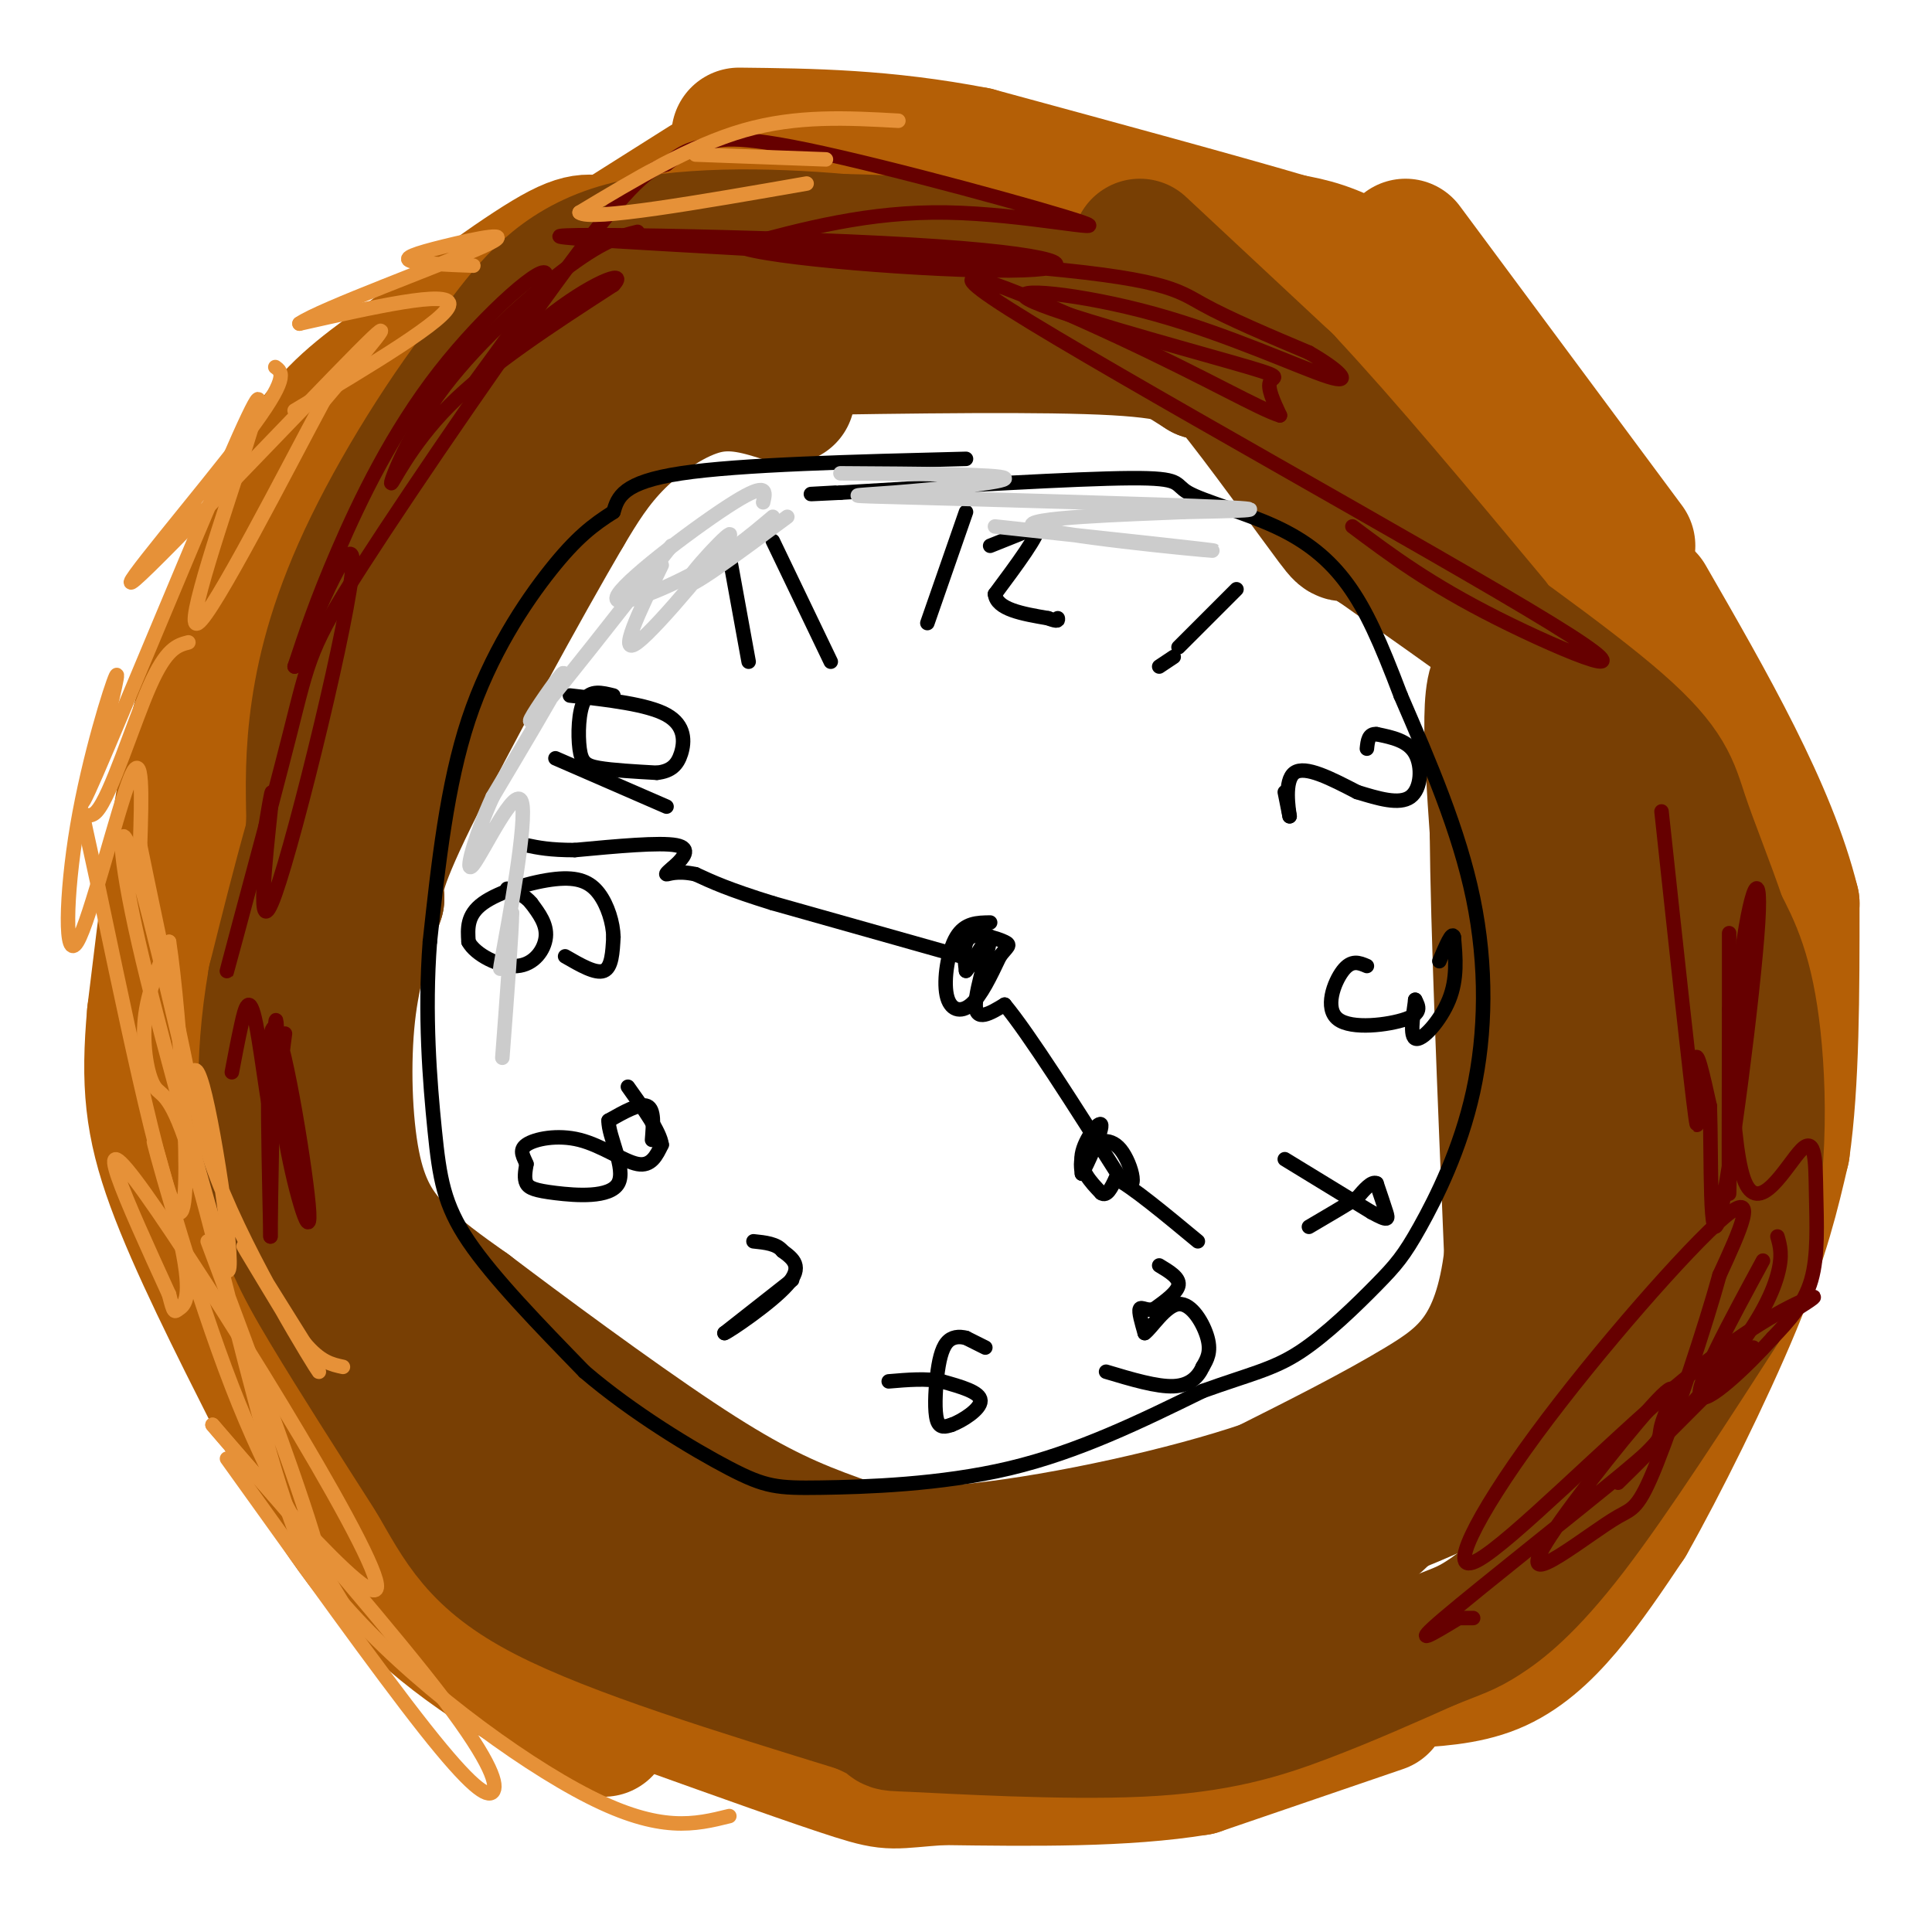 <svg viewBox='0 0 400 400' version='1.1' xmlns='http://www.w3.org/2000/svg' xmlns:xlink='http://www.w3.org/1999/xlink'><g fill='none' stroke='#b45f06' stroke-width='28' stroke-linecap='round' stroke-linejoin='round'><path d='M146,38c0.000,0.000 -19.000,12.000 -19,12'/><path d='M127,50c-3.933,1.289 -4.267,-1.489 -11,2c-6.733,3.489 -19.867,13.244 -33,23'/><path d='M83,75c-8.778,6.289 -14.222,10.511 -19,18c-4.778,7.489 -8.889,18.244 -13,29'/><path d='M51,122c-4.111,9.400 -7.889,18.400 -11,33c-3.111,14.600 -5.556,34.800 -8,55'/><path d='M32,210c-1.289,14.333 -0.511,22.667 4,35c4.511,12.333 12.756,28.667 21,45'/><path d='M57,290c7.711,14.911 16.489,29.689 28,41c11.511,11.311 25.756,19.156 40,27'/><path d='M286,353c0.000,0.000 -38.000,13.000 -38,13'/><path d='M248,366c-15.167,2.500 -34.083,2.250 -53,2'/><path d='M195,368c-10.467,0.711 -10.133,1.489 -18,-1c-7.867,-2.489 -23.933,-8.244 -40,-14'/><path d='M137,353c-6.667,-2.333 -3.333,-1.167 0,0'/><path d='M290,348c6.644,-0.333 13.289,-0.667 19,-3c5.711,-2.333 10.489,-6.667 15,-12c4.511,-5.333 8.756,-11.667 13,-18'/><path d='M337,315c6.467,-11.378 16.133,-30.822 22,-45c5.867,-14.178 7.933,-23.089 10,-32'/><path d='M369,238c2.000,-13.833 2.000,-32.417 2,-51'/><path d='M371,187c-4.667,-19.000 -17.333,-41.000 -30,-63'/><path d='M337,113c0.000,0.000 -46.000,-62.000 -46,-62'/><path d='M270,58c0.000,0.000 59.000,59.000 59,59'/><path d='M333,120c1.750,0.631 3.500,1.262 0,-6c-3.500,-7.262 -12.250,-22.417 -22,-34c-9.750,-11.583 -20.500,-19.595 -28,-24c-7.500,-4.405 -11.750,-5.202 -16,-6'/><path d='M267,50c-13.500,-4.000 -39.250,-11.000 -65,-18'/><path d='M202,32c-19.000,-3.667 -34.000,-3.833 -49,-4'/></g>
<g fill='none' stroke='#783f04' stroke-width='28' stroke-linecap='round' stroke-linejoin='round'><path d='M250,77c-2.167,-2.083 -4.333,-4.167 -19,-5c-14.667,-0.833 -41.833,-0.417 -69,0'/><path d='M162,72c-17.810,-0.321 -27.833,-1.125 -35,0c-7.167,1.125 -11.476,4.179 -16,9c-4.524,4.821 -9.262,11.411 -14,18'/><path d='M97,99c-6.533,10.444 -15.867,27.556 -23,46c-7.133,18.444 -12.067,38.222 -17,58'/><path d='M57,203c-3.024,17.345 -2.083,31.708 0,42c2.083,10.292 5.310,16.512 11,26c5.690,9.488 13.845,22.244 22,35'/><path d='M90,306c5.644,9.756 8.756,16.644 23,24c14.244,7.356 39.622,15.178 65,23'/><path d='M178,353c10.158,4.327 3.053,3.644 11,4c7.947,0.356 30.947,1.750 47,1c16.053,-0.750 25.158,-3.643 34,-7c8.842,-3.357 17.421,-7.179 26,-11'/><path d='M296,340c5.833,-2.345 7.417,-2.708 11,-5c3.583,-2.292 9.167,-6.512 18,-18c8.833,-11.488 20.917,-30.244 33,-49'/><path d='M358,268c6.556,-18.333 6.444,-39.667 5,-53c-1.444,-13.333 -4.222,-18.667 -7,-24'/><path d='M356,191c-2.714,-8.000 -6.000,-16.000 -8,-22c-2.000,-6.000 -2.714,-10.000 -13,-19c-10.286,-9.000 -30.143,-23.000 -50,-37'/><path d='M285,113c-8.595,-5.226 -5.083,0.208 -9,-5c-3.917,-5.208 -15.262,-21.060 -21,-28c-5.738,-6.940 -5.869,-4.970 -6,-3'/><path d='M249,77c-7.733,-4.867 -24.067,-15.533 -38,-21c-13.933,-5.467 -25.467,-5.733 -37,-6'/><path d='M174,50c-14.911,-1.333 -33.689,-1.667 -46,2c-12.311,3.667 -18.156,11.333 -24,19'/><path d='M104,71c-9.179,10.690 -20.125,27.917 -27,42c-6.875,14.083 -9.679,25.024 -11,34c-1.321,8.976 -1.161,15.988 -1,23'/><path d='M65,170c-0.500,7.833 -1.250,15.917 -2,24'/><path d='M236,51c0.000,0.000 30.000,28.000 30,28'/><path d='M266,79c12.167,13.000 27.583,31.500 43,50'/><path d='M163,82c-5.422,-1.733 -10.844,-3.467 -17,-2c-6.156,1.467 -13.044,6.133 -18,11c-4.956,4.867 -7.978,9.933 -11,15'/><path d='M117,106c-8.511,14.511 -24.289,43.289 -32,59c-7.711,15.711 -7.356,18.356 -7,21'/><path d='M78,186c-2.407,7.054 -4.923,14.190 -6,24c-1.077,9.810 -0.713,22.295 1,31c1.713,8.705 4.775,13.630 9,18c4.225,4.370 9.612,8.185 15,12'/><path d='M97,271c10.595,8.024 29.583,22.083 43,31c13.417,8.917 21.262,12.690 30,16c8.738,3.310 18.369,6.155 28,9'/><path d='M198,327c5.636,2.344 5.726,3.703 13,5c7.274,1.297 21.733,2.533 33,1c11.267,-1.533 19.341,-5.836 26,-9c6.659,-3.164 11.903,-5.190 19,-13c7.097,-7.810 16.049,-21.405 25,-35'/><path d='M314,276c8.423,-12.372 16.979,-25.801 21,-33c4.021,-7.199 3.506,-8.169 4,-14c0.494,-5.831 1.998,-16.523 1,-25c-0.998,-8.477 -4.499,-14.738 -8,-21'/><path d='M332,183c-5.600,-13.978 -15.600,-38.422 -20,-42c-4.400,-3.578 -3.200,13.711 -2,31'/><path d='M310,172c0.167,19.833 1.583,53.917 3,88'/><path d='M313,260c-2.333,19.822 -9.667,25.378 -19,31c-9.333,5.622 -20.667,11.311 -32,17'/><path d='M262,308c-16.311,5.578 -41.089,11.022 -59,13c-17.911,1.978 -28.956,0.489 -40,-1'/><path d='M163,320c-11.952,-0.857 -21.833,-2.500 -25,-4c-3.167,-1.500 0.381,-2.857 -6,-6c-6.381,-3.143 -22.690,-8.071 -39,-13'/><path d='M93,297c-3.536,-0.043 7.124,6.349 31,16c23.876,9.651 60.967,22.560 78,28c17.033,5.440 14.010,3.411 18,1c3.990,-2.411 14.995,-5.206 26,-8'/><path d='M246,334c4.298,-2.643 2.042,-5.250 12,-10c9.958,-4.750 32.131,-11.643 46,-19c13.869,-7.357 19.435,-15.179 25,-23'/><path d='M329,282c5.625,-5.616 7.188,-8.155 9,-16c1.812,-7.845 3.872,-20.997 5,-27c1.128,-6.003 1.322,-4.858 -2,-10c-3.322,-5.142 -10.161,-16.571 -17,-28'/><path d='M324,201c-3.000,-4.667 -2.000,-2.333 -1,0'/></g>
<g fill='none' stroke='#000000' stroke-width='3' stroke-linecap='round' stroke-linejoin='round'><path d='M205,191c-2.619,0.030 -5.238,0.060 -7,3c-1.762,2.940 -2.667,8.792 -2,12c0.667,3.208 2.905,3.774 5,2c2.095,-1.774 4.048,-5.887 6,-10'/><path d='M207,198c1.560,-2.083 2.458,-2.292 1,-3c-1.458,-0.708 -5.274,-1.917 -7,-1c-1.726,0.917 -1.363,3.958 -1,7'/><path d='M200,201c1.226,-1.333 4.792,-8.167 5,-7c0.208,1.167 -2.940,10.333 -3,14c-0.060,3.667 2.970,1.833 6,0'/><path d='M208,208c5.000,6.000 14.500,21.000 24,36'/><path d='M232,244c4.119,4.274 2.417,-3.042 0,-6c-2.417,-2.958 -5.548,-1.560 -7,0c-1.452,1.560 -1.226,3.280 -1,5'/><path d='M224,243c1.036,-1.750 4.125,-8.625 4,-10c-0.125,-1.375 -3.464,2.750 -4,6c-0.536,3.250 1.732,5.625 4,8'/><path d='M228,247c1.167,0.833 2.083,-1.083 3,-3'/><path d='M231,244c3.333,1.667 10.167,7.333 17,13'/><path d='M199,198c0.000,0.000 -39.000,-11.000 -39,-11'/><path d='M160,187c-9.167,-2.833 -12.583,-4.417 -16,-6'/><path d='M144,181c-3.911,-0.844 -5.689,0.044 -6,0c-0.311,-0.044 0.844,-1.022 2,-2'/><path d='M140,179c1.244,-1.244 3.356,-3.356 0,-4c-3.356,-0.644 -12.178,0.178 -21,1'/><path d='M119,176c-5.167,0.000 -7.583,-0.500 -10,-1'/><path d='M115,157c0.000,0.000 23.000,10.000 23,10'/><path d='M127,144c-2.375,-0.595 -4.750,-1.190 -6,1c-1.250,2.190 -1.375,7.167 -1,10c0.375,2.833 1.250,3.524 4,4c2.750,0.476 7.375,0.738 12,1'/><path d='M136,160c2.929,-0.321 4.250,-1.625 5,-4c0.750,-2.375 0.929,-5.821 -3,-8c-3.929,-2.179 -11.964,-3.089 -20,-4'/><path d='M151,115c0.000,0.000 4.000,22.000 4,22'/><path d='M160,112c0.000,0.000 12.000,25.000 12,25'/><path d='M200,106c0.000,0.000 -8.000,23.000 -8,23'/><path d='M205,113c0.000,0.000 10.000,-4.000 10,-4'/><path d='M215,109c0.167,1.667 -4.417,7.833 -9,14'/><path d='M206,123c0.333,3.167 5.667,4.083 11,5'/><path d='M217,128c2.167,0.833 2.083,0.417 2,0'/><path d='M256,122c0.000,0.000 -12.000,12.000 -12,12'/><path d='M243,136c0.000,0.000 -3.000,2.000 -3,2'/><path d='M266,164c0.000,0.000 1.000,5.000 1,5'/><path d='M267,169c-0.200,-1.400 -1.200,-7.400 1,-9c2.200,-1.600 7.600,1.200 13,4'/><path d='M281,164c4.345,1.333 8.708,2.667 11,1c2.292,-1.667 2.512,-6.333 1,-9c-1.512,-2.667 -4.756,-3.333 -8,-4'/><path d='M285,152c-1.667,-0.167 -1.833,1.417 -2,3'/><path d='M283,200c-1.595,-0.685 -3.190,-1.369 -5,1c-1.810,2.369 -3.833,7.792 -1,10c2.833,2.208 10.524,1.202 14,0c3.476,-1.202 2.738,-2.601 2,-4'/><path d='M293,207c-0.095,1.512 -1.333,7.292 0,8c1.333,0.708 5.238,-3.655 7,-8c1.762,-4.345 1.381,-8.673 1,-13'/><path d='M301,194c-0.333,-1.333 -1.667,1.833 -3,5'/><path d='M266,240c0.000,0.000 18.000,11.000 18,11'/><path d='M284,251c3.556,1.978 3.444,1.422 3,0c-0.444,-1.422 -1.222,-3.711 -2,-6'/><path d='M285,245c-1.000,-0.500 -2.500,1.250 -4,3'/><path d='M281,248c-2.333,1.500 -6.167,3.750 -10,6'/><path d='M240,262c2.083,1.250 4.167,2.500 4,4c-0.167,1.500 -2.583,3.250 -5,5'/><path d='M239,271c-1.489,0.556 -2.711,-0.556 -3,0c-0.289,0.556 0.356,2.778 1,5'/><path d='M237,276c1.369,-0.929 4.292,-5.750 7,-6c2.708,-0.250 5.202,4.071 6,7c0.798,2.929 -0.101,4.464 -1,6'/><path d='M249,283c-0.867,1.956 -2.533,3.844 -6,4c-3.467,0.156 -8.733,-1.422 -14,-3'/><path d='M204,279c0.000,0.000 -4.000,-2.000 -4,-2'/><path d='M200,277c-1.413,-0.367 -2.946,-0.284 -4,1c-1.054,1.284 -1.630,3.769 -2,7c-0.370,3.231 -0.534,7.209 0,9c0.534,1.791 1.767,1.396 3,1'/><path d='M197,295c2.156,-0.778 6.044,-3.222 6,-5c-0.044,-1.778 -4.022,-2.889 -8,-4'/><path d='M195,286c-3.167,-0.667 -7.083,-0.333 -11,0'/><path d='M164,265c0.000,0.000 -14.000,11.000 -14,11'/><path d='M150,276c0.756,-0.200 9.644,-6.200 13,-10c3.356,-3.800 1.178,-5.400 -1,-7'/><path d='M162,259c-1.167,-1.500 -3.583,-1.750 -6,-2'/><path d='M135,236c0.250,-3.167 0.500,-6.333 -1,-7c-1.500,-0.667 -4.750,1.167 -8,3'/><path d='M126,232c-0.093,3.268 3.676,9.938 2,13c-1.676,3.062 -8.797,2.517 -13,2c-4.203,-0.517 -5.486,-1.005 -6,-2c-0.514,-0.995 -0.257,-2.498 0,-4'/><path d='M109,241c-0.491,-1.372 -1.719,-2.801 0,-4c1.719,-1.199 6.386,-2.169 11,-1c4.614,1.169 9.175,4.477 12,5c2.825,0.523 3.912,-1.738 5,-4'/><path d='M137,237c-0.333,-2.667 -3.667,-7.333 -7,-12'/><path d='M117,198c3.167,1.833 6.333,3.667 8,3c1.667,-0.667 1.833,-3.833 2,-7'/><path d='M127,194c-0.054,-2.885 -1.190,-6.598 -3,-9c-1.810,-2.402 -4.295,-3.493 -9,-3c-4.705,0.493 -11.630,2.569 -15,5c-3.370,2.431 -3.185,5.215 -3,8'/><path d='M97,195c1.405,2.643 6.417,5.250 10,5c3.583,-0.250 5.738,-3.357 6,-6c0.262,-2.643 -1.369,-4.821 -3,-7'/><path d='M110,187c-1.333,-1.667 -3.167,-2.333 -5,-3'/><path d='M200,95c-23.417,0.583 -46.833,1.167 -59,3c-12.167,1.833 -13.083,4.917 -14,8'/><path d='M127,106c-4.190,2.655 -7.667,5.292 -13,12c-5.333,6.708 -12.524,17.488 -17,31c-4.476,13.512 -6.238,29.756 -8,46'/><path d='M89,195c-1.143,14.893 0.000,29.125 1,39c1.000,9.875 1.857,15.393 7,23c5.143,7.607 14.571,17.304 24,27'/><path d='M121,284c9.850,8.451 22.475,16.080 30,20c7.525,3.920 9.949,4.132 19,4c9.051,-0.132 24.729,-0.609 39,-4c14.271,-3.391 27.136,-9.695 40,-16'/><path d='M249,288c9.849,-3.547 14.471,-4.415 20,-8c5.529,-3.585 11.965,-9.889 16,-14c4.035,-4.111 5.669,-6.030 9,-12c3.331,-5.970 8.358,-15.992 11,-28c2.642,-12.008 2.898,-26.002 0,-40c-2.898,-13.998 -8.949,-27.999 -15,-42'/><path d='M290,144c-4.194,-11.077 -7.179,-17.769 -11,-23c-3.821,-5.231 -8.478,-9.000 -15,-12c-6.522,-3.000 -14.910,-5.231 -18,-7c-3.090,-1.769 -0.883,-3.077 -12,-3c-11.117,0.077 -35.559,1.538 -60,3'/><path d='M174,102c-10.167,0.500 -5.583,0.250 -1,0'/></g>
<g fill='none' stroke='#660000' stroke-width='3' stroke-linecap='round' stroke-linejoin='round'><path d='M132,48c-3.348,0.821 -6.695,1.643 -14,7c-7.305,5.357 -18.566,15.250 -26,25c-7.434,9.750 -11.040,19.356 -11,20c0.040,0.644 3.726,-7.673 12,-16c8.274,-8.327 21.137,-16.663 34,-25'/><path d='M127,59c3.394,-3.633 -5.122,-0.215 -14,7c-8.878,7.215 -18.119,18.226 -16,15c2.119,-3.226 15.599,-20.689 16,-24c0.401,-3.311 -12.277,7.532 -22,20c-9.723,12.468 -16.492,26.562 -21,37c-4.508,10.438 -6.754,17.219 -9,24'/><path d='M61,138c2.282,-5.445 12.488,-31.057 12,-21c-0.488,10.057 -11.670,55.785 -16,68c-4.330,12.215 -1.809,-9.081 -1,-17c0.809,-7.919 -0.096,-2.459 -1,3'/><path d='M55,171c-2.689,9.926 -8.911,33.243 -8,30c0.911,-3.243 8.956,-33.044 13,-49c4.044,-15.956 4.089,-18.065 15,-35c10.911,-16.935 32.689,-48.696 45,-65c12.311,-16.304 15.156,-17.152 18,-18'/><path d='M138,34c4.331,-3.493 6.158,-3.226 8,-4c1.842,-0.774 3.700,-2.589 21,1c17.300,3.589 50.042,12.582 57,15c6.958,2.418 -11.869,-1.738 -28,-2c-16.131,-0.262 -29.565,3.369 -43,7'/><path d='M153,51c5.304,2.467 40.065,5.135 56,5c15.935,-0.135 13.043,-3.072 -15,-5c-28.043,-1.928 -81.238,-2.847 -78,-2c3.238,0.847 62.910,3.459 94,6c31.090,2.541 33.597,5.012 39,8c5.403,2.988 13.701,6.494 22,10'/><path d='M271,73c5.897,3.366 9.641,6.781 4,5c-5.641,-1.781 -20.666,-8.759 -36,-13c-15.334,-4.241 -30.976,-5.745 -26,-3c4.976,2.745 30.570,9.739 42,13c11.430,3.261 8.694,2.789 8,4c-0.694,1.211 0.653,4.106 2,7'/><path d='M265,86c-3.929,-1.133 -14.752,-7.467 -33,-16c-18.248,-8.533 -43.922,-19.267 -23,-6c20.922,13.267 88.441,50.533 112,65c23.559,14.467 3.160,6.133 -11,-1c-14.160,-7.133 -22.080,-13.067 -30,-19'/><path d='M59,214c-0.768,5.679 -1.536,11.357 0,21c1.536,9.643 5.375,23.250 5,16c-0.375,-7.250 -4.964,-35.357 -7,-38c-2.036,-2.643 -1.518,20.179 -1,43'/><path d='M56,256c0.018,-4.921 0.563,-38.722 1,-44c0.437,-5.278 0.767,17.967 0,21c-0.767,3.033 -2.629,-14.145 -4,-21c-1.371,-6.855 -2.249,-3.387 -3,0c-0.751,3.387 -1.376,6.694 -2,10'/></g>
<g fill='none' stroke='#e69138' stroke-width='3' stroke-linecap='round' stroke-linejoin='round'><path d='M57,76c1.476,1.065 2.952,2.131 -6,14c-8.952,11.869 -28.333,34.542 -23,30c5.333,-4.542 35.381,-36.298 46,-47c10.619,-10.702 1.810,-0.351 -7,10'/><path d='M67,83c-7.527,13.997 -22.846,43.991 -26,46c-3.154,2.009 5.856,-23.967 10,-37c4.144,-13.033 3.424,-13.124 -4,4c-7.424,17.124 -21.550,51.464 -27,64c-5.450,12.536 -2.225,3.268 1,-6'/><path d='M21,154c1.274,-5.433 3.960,-16.017 3,-14c-0.960,2.017 -5.567,16.633 -8,31c-2.433,14.367 -2.694,28.483 0,24c2.694,-4.483 8.341,-27.567 11,-34c2.659,-6.433 2.329,3.783 2,14'/><path d='M29,175c3.180,15.684 10.131,47.895 10,48c-0.131,0.105 -7.343,-31.895 -11,-44c-3.657,-12.105 -3.759,-4.316 0,13c3.759,17.316 11.380,44.158 19,71'/><path d='M47,263c2.040,1.997 -2.359,-28.512 -5,-38c-2.641,-9.488 -3.522,2.044 3,19c6.522,16.956 20.448,39.334 21,40c0.552,0.666 -12.271,-20.381 -15,-25c-2.729,-4.619 4.635,7.191 12,19'/><path d='M63,278c3.333,4.000 5.667,4.500 8,5'/><path d='M43,257c10.139,27.132 20.279,54.263 23,65c2.721,10.737 -1.975,5.079 -8,-14c-6.025,-19.079 -13.378,-51.578 -18,-67c-4.622,-15.422 -6.514,-13.768 -8,-16c-1.486,-2.232 -2.568,-8.352 -2,-14c0.568,-5.648 2.784,-10.824 5,-16'/><path d='M35,195c2.218,14.272 5.263,57.951 2,56c-3.263,-1.951 -12.833,-49.533 -17,-69c-4.167,-19.467 -2.929,-10.818 0,-14c2.929,-3.182 7.551,-18.195 11,-26c3.449,-7.805 5.724,-8.403 8,-9'/><path d='M61,85c15.917,-9.500 31.833,-19.000 32,-22c0.167,-3.000 -15.417,0.500 -31,4'/><path d='M62,67c4.142,-2.960 29.997,-12.360 38,-16c8.003,-3.640 -1.845,-1.518 -8,0c-6.155,1.518 -8.616,2.434 -7,3c1.616,0.566 7.308,0.783 13,1'/><path d='M186,25c-10.500,-0.583 -21.000,-1.167 -32,2c-11.000,3.167 -22.500,10.083 -34,17'/><path d='M120,44c2.167,1.833 24.583,-2.083 47,-6'/><path d='M171,33c0.000,0.000 -27.000,-1.000 -27,-1'/><path d='M47,302c15.732,21.970 31.464,43.940 41,56c9.536,12.060 12.875,14.208 14,13c1.125,-1.208 0.036,-5.774 -10,-19c-10.036,-13.226 -29.018,-35.113 -48,-57'/><path d='M44,295c3.179,3.714 35.125,41.500 34,33c-1.125,-8.500 -35.321,-63.286 -48,-81c-12.679,-17.714 -3.839,1.643 5,21'/><path d='M35,268c1.020,4.047 1.069,3.665 2,3c0.931,-0.665 2.744,-1.611 1,-11c-1.744,-9.389 -7.047,-27.220 -6,-23c1.047,4.220 8.442,30.491 16,50c7.558,19.509 15.279,32.254 23,45'/><path d='M71,332c13.622,15.711 36.178,32.489 51,40c14.822,7.511 21.911,5.756 29,4'/></g>
<g fill='none' stroke='#660000' stroke-width='3' stroke-linecap='round' stroke-linejoin='round'><path d='M344,168c3.022,28.022 6.044,56.044 7,63c0.956,6.956 -0.156,-7.156 0,-11c0.156,-3.844 1.578,2.578 3,9'/><path d='M354,229c0.375,10.278 -0.187,31.472 2,23c2.187,-8.472 7.122,-46.611 8,-61c0.878,-14.389 -2.302,-5.028 -4,12c-1.698,17.028 -1.914,41.722 -2,44c-0.086,2.278 -0.043,-17.861 0,-38'/><path d='M358,209c0.001,-11.568 0.002,-21.487 0,-12c-0.002,9.487 -0.009,38.382 3,47c3.009,8.618 9.033,-3.041 12,-6c2.967,-2.959 2.876,2.780 3,9c0.124,6.220 0.464,12.920 -1,18c-1.464,5.080 -4.732,8.540 -8,12'/><path d='M367,277c-5.156,5.778 -14.044,14.222 -15,12c-0.956,-2.222 6.022,-15.111 13,-28'/><path d='M368,256c0.565,1.970 1.131,3.940 0,8c-1.131,4.060 -3.958,10.208 -12,20c-8.042,9.792 -21.298,23.226 -21,23c0.298,-0.226 14.149,-14.113 28,-28'/><path d='M372,271c2.645,-1.682 5.291,-3.363 2,-2c-3.291,1.363 -12.517,5.771 -27,18c-14.483,12.229 -34.222,32.278 -41,36c-6.778,3.722 -0.594,-8.882 12,-26c12.594,-17.118 31.598,-38.748 39,-45c7.402,-6.252 3.201,2.874 -1,12'/><path d='M356,264c-2.773,10.134 -9.206,29.470 -13,39c-3.794,9.530 -4.950,9.256 -8,11c-3.050,1.744 -7.994,5.508 -12,8c-4.006,2.492 -7.076,3.714 -2,-4c5.076,-7.714 18.297,-24.363 23,-29c4.703,-4.637 0.890,2.736 0,6c-0.890,3.264 1.145,2.417 -8,10c-9.145,7.583 -29.470,23.595 -37,30c-7.530,6.405 -2.265,3.202 3,0'/><path d='M302,335c1.000,0.000 2.000,0.000 3,0'/></g>
<g fill='none' stroke='#cccccc' stroke-width='3' stroke-linecap='round' stroke-linejoin='round'><path d='M158,104c0.524,-2.196 1.048,-4.393 -6,0c-7.048,4.393 -21.667,15.375 -24,19c-2.333,3.625 7.619,-0.107 15,-4c7.381,-3.893 12.190,-7.946 17,-12'/><path d='M163,107c-10.488,7.798 -20.976,15.595 -21,14c-0.024,-1.595 10.417,-12.583 9,-10c-1.417,2.583 -14.690,18.738 -19,22c-4.310,3.262 0.345,-6.369 5,-16'/><path d='M139,113c-11.351,14.476 -22.702,28.952 -27,34c-4.298,5.048 -1.542,0.667 1,-3c2.542,-3.667 4.869,-6.619 3,-3c-1.869,3.619 -7.935,13.810 -14,24'/><path d='M102,165c-3.748,8.211 -6.118,16.737 -4,14c2.118,-2.737 8.724,-16.737 10,-13c1.276,3.737 -2.778,25.211 -4,32c-1.222,6.789 0.389,-1.105 2,-9'/><path d='M106,189c0.000,3.500 -1.000,16.750 -2,30'/><path d='M174,98c16.573,0.099 33.145,0.198 34,1c0.855,0.802 -14.008,2.308 -23,3c-8.992,0.692 -12.113,0.571 4,1c16.113,0.429 51.461,1.408 64,2c12.539,0.592 2.270,0.796 -8,1'/><path d='M245,106c-10.988,0.476 -34.458,1.167 -31,3c3.458,1.833 33.845,4.810 37,5c3.155,0.190 -20.923,-2.405 -45,-5'/></g>
</svg>